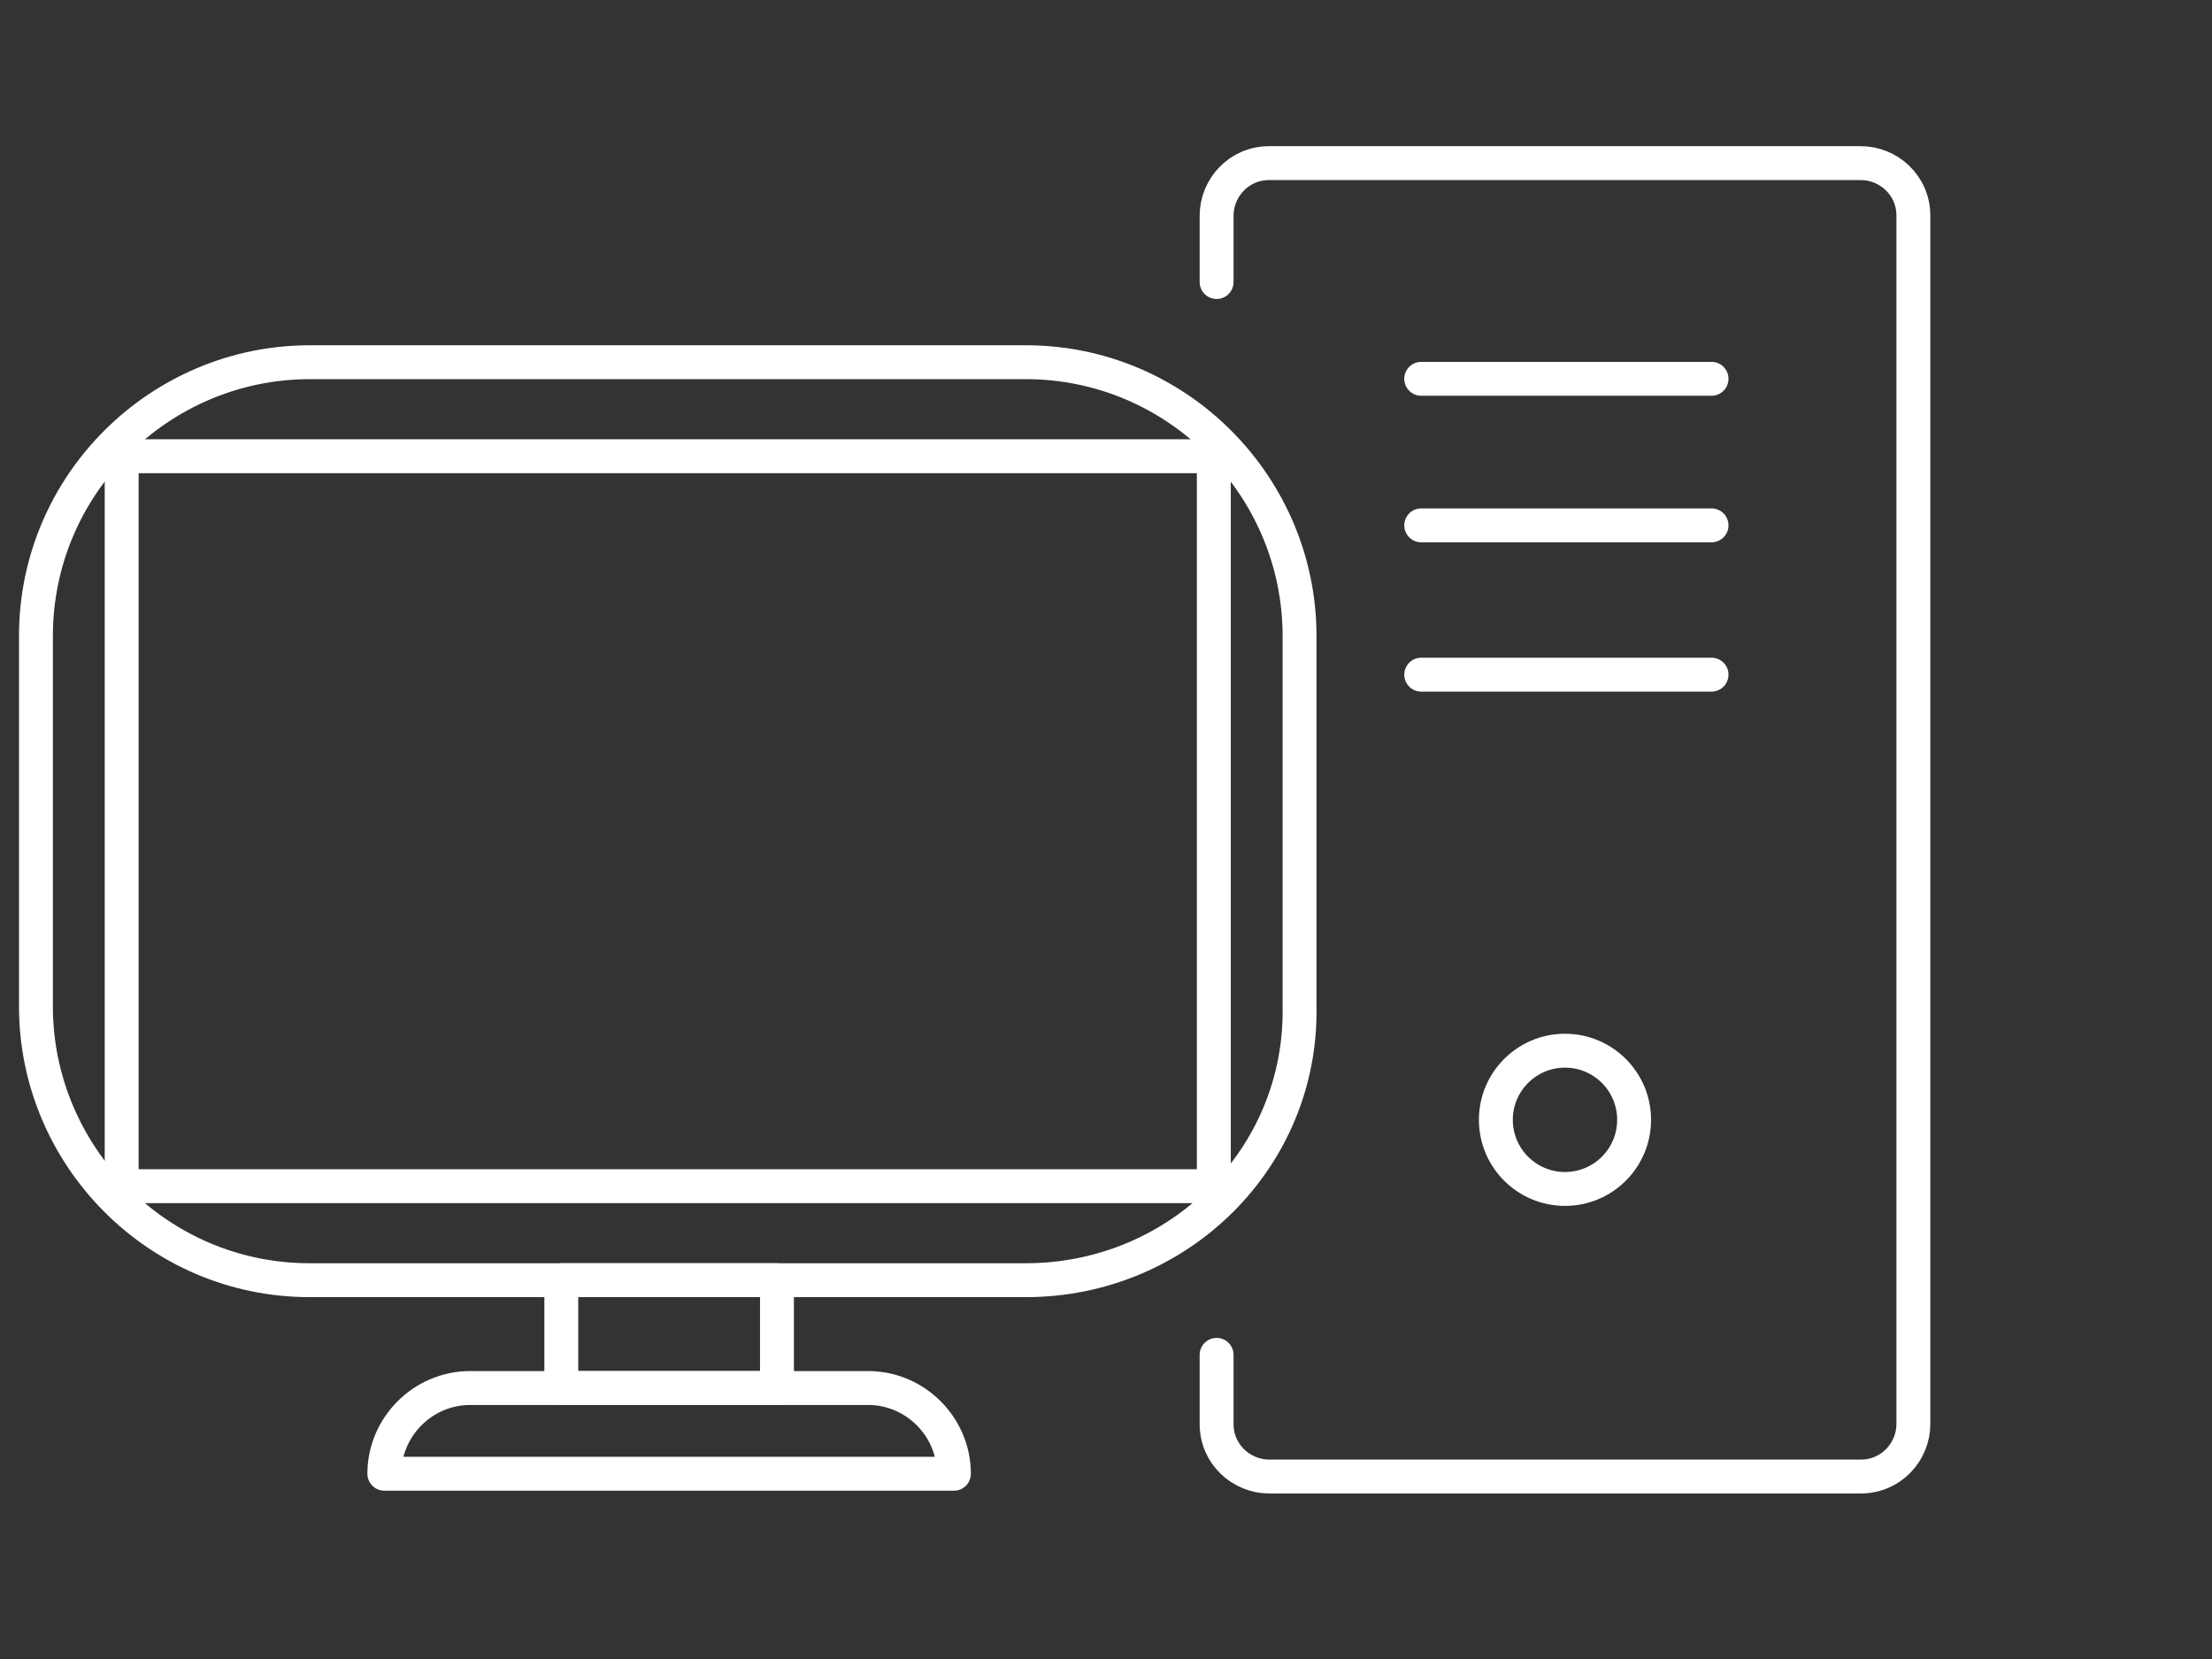 <?xml version="1.0" encoding="utf-8"?>
<!-- Generator: Adobe Illustrator 27.2.0, SVG Export Plug-In . SVG Version: 6.00 Build 0)  -->
<svg version="1.1" id="Layer_1" xmlns="http://www.w3.org/2000/svg" xmlns:xlink="http://www.w3.org/1999/xlink" x="0px" y="0px"
	 viewBox="0 0 80 60" style="enable-background:new 0 0 80 60;" xml:space="preserve">
<rect x="0" y="0" width="80" height="60" fill="#333333" stroke="none"/>
<style type="text/css">
	.st0{fill:none;stroke:#FFFFFF;stroke-width:1.226;stroke-linecap:round;stroke-linejoin:round;stroke-miterlimit:10;}
</style>
<g>
	<g>
		<path class="st0" d="M44,10.2V7.8c0-1,0.8-1.9,1.9-1.9h21.4c1,0,1.9,0.8,1.9,1.9v43.7c0,1-0.8,1.9-1.9,1.9H45.9
			c-1,0-1.9-0.8-1.9-1.9V49"/>
		<g>
			<line class="st0" x1="51.4" y1="13.7" x2="61.9" y2="13.7"/>
			<line class="st0" x1="51.4" y1="19" x2="61.9" y2="19"/>
			<line class="st0" x1="51.4" y1="24.4" x2="61.9" y2="24.4"/>
		</g>
		<circle class="st0" cx="56.6" cy="40.5" r="2.5"/>
	</g>
	<g>
		<path class="st0" d="M37.1,46.3H11.2c-5.5,0-9.9-4.5-9.9-9.9V23c0-5.5,4.5-9.9,9.9-9.9h25.9c5.5,0,9.9,4.5,9.9,9.9v13.4
			C47.1,41.9,42.6,46.3,37.1,46.3z"/>
		<rect x="4.4" y="16.5" class="st0" width="39.5" height="26.4"/>
		<rect x="20.3" y="46.3" class="st0" width="7.8" height="3.9"/>
		<path class="st0" d="M34.5,53.3H13.9l0,0c0-1.7,1.4-3.1,3.1-3.1h14.4C33.1,50.2,34.5,51.6,34.5,53.3L34.5,53.3z"/>
	</g>
</g>
</svg>
